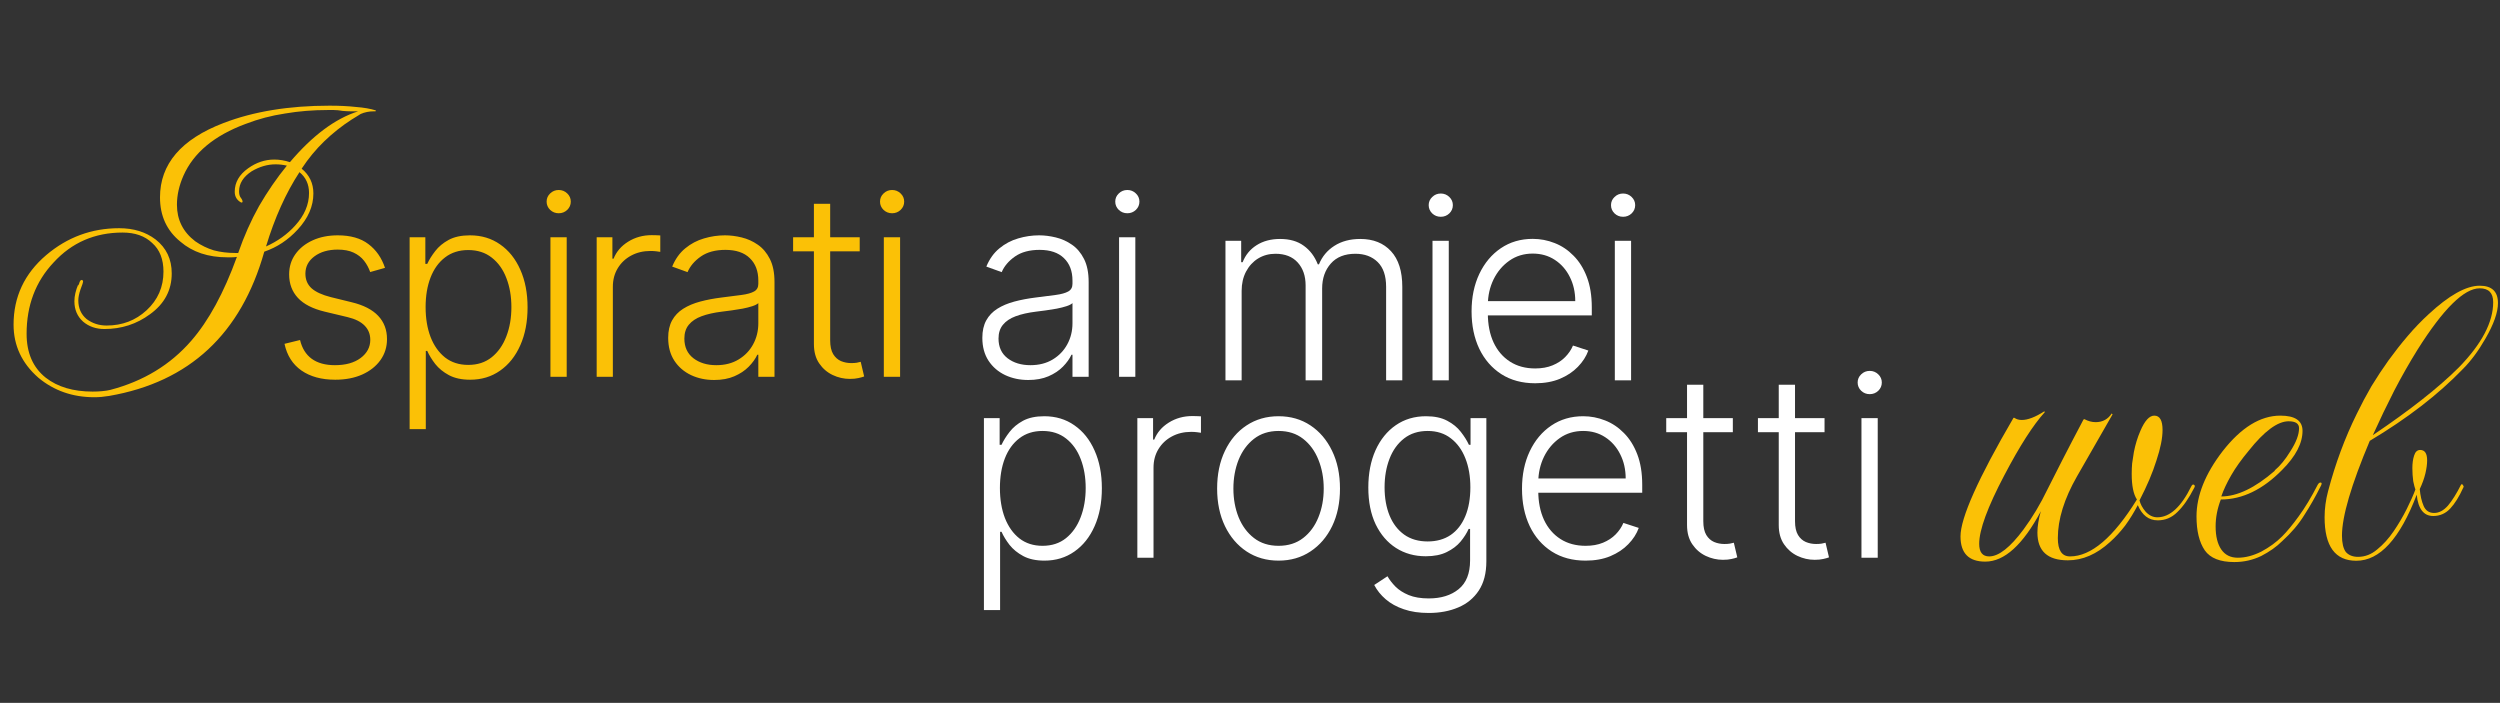 <?xml version="1.0" encoding="UTF-8"?> <svg xmlns="http://www.w3.org/2000/svg" width="345" height="97" viewBox="0 0 345 97" fill="none"><rect x="0" y="0" width="345" height="97" fill="#333333" stroke="none"/><path d="M13.025 54.818C10.027 54.818 7.449 53.919 5.29 52.12C3.012 50.121 1.872 47.683 1.872 44.804C1.872 40.967 3.371 37.769 6.37 35.21C9.288 32.732 12.646 31.493 16.443 31.493C18.442 31.493 20.121 32.012 21.48 33.052C22.959 34.211 23.699 35.77 23.699 37.729C23.699 40.047 22.699 41.926 20.701 43.365C18.862 44.724 16.763 45.404 14.405 45.404C13.245 45.404 12.266 45.064 11.466 44.385C10.667 43.665 10.267 42.726 10.267 41.566C10.267 40.847 10.447 40.067 10.807 39.228V39.288C10.807 39.488 10.847 39.428 10.927 39.108C11.007 38.788 11.127 38.628 11.287 38.628C11.406 38.668 11.466 38.728 11.466 38.808C11.466 38.968 11.346 39.348 11.107 39.947C10.907 40.547 10.807 41.047 10.807 41.447C10.807 42.526 11.187 43.385 11.946 44.025C12.746 44.625 13.665 44.924 14.704 44.924C16.863 44.924 18.702 44.225 20.221 42.826C21.78 41.387 22.559 39.608 22.559 37.489C22.559 35.77 22.04 34.451 21 33.532C20.001 32.572 18.642 32.092 16.923 32.092C13.085 32.092 9.907 33.471 7.389 36.23C4.91 38.868 3.671 42.146 3.671 46.064C3.671 48.702 4.551 50.721 6.31 52.12C7.949 53.399 10.107 54.039 12.786 54.039C13.265 54.039 13.705 54.019 14.105 53.979C14.544 53.939 14.924 53.879 15.244 53.799C19.801 52.6 23.519 50.341 26.397 47.023C28.796 44.265 30.894 40.407 32.693 35.45C32.453 35.49 32.214 35.51 31.974 35.51C31.774 35.51 31.574 35.51 31.374 35.51C28.736 35.51 26.577 34.791 24.898 33.352C23.019 31.832 22.08 29.794 22.08 27.235C22.08 22.638 24.998 19.22 30.834 16.982C34.992 15.383 39.869 14.583 45.465 14.583C46.864 14.583 48.084 14.643 49.123 14.763C50.202 14.843 51.122 15.003 51.881 15.243L51.821 15.363H51.581C50.942 15.363 50.342 15.483 49.782 15.723C49.703 15.762 49.543 15.863 49.303 16.022C49.103 16.142 48.843 16.302 48.523 16.502C47.164 17.381 45.905 18.381 44.746 19.5C43.586 20.619 42.547 21.879 41.628 23.278C42.707 24.157 43.247 25.297 43.247 26.696C43.247 28.455 42.527 30.114 41.088 31.673C39.769 33.112 38.23 34.131 36.471 34.731C33.273 46.084 26.137 52.72 15.064 54.638C14.345 54.758 13.665 54.818 13.025 54.818ZM32.453 34.911H32.873C33.673 32.592 34.632 30.433 35.751 28.435C36.91 26.436 38.19 24.577 39.589 22.858C39.069 22.738 38.55 22.678 38.03 22.678C36.91 22.678 35.811 22.998 34.732 23.638C33.573 24.397 32.993 25.317 32.993 26.396C32.993 26.796 33.073 27.096 33.233 27.295C33.393 27.495 33.473 27.675 33.473 27.835C33.473 27.915 33.413 27.955 33.293 27.955C32.693 27.635 32.393 27.136 32.393 26.456C32.393 25.177 33.013 24.097 34.252 23.218C35.371 22.418 36.571 22.019 37.85 22.019C38.569 22.019 39.289 22.139 40.009 22.378C43.127 18.701 46.265 16.362 49.423 15.363H49.303C49.063 15.363 48.763 15.363 48.403 15.363C48.084 15.363 47.704 15.343 47.264 15.303C46.824 15.223 46.425 15.183 46.065 15.183C45.745 15.183 45.465 15.183 45.225 15.183C43.187 15.183 41.228 15.343 39.349 15.663C37.47 15.942 35.651 16.422 33.892 17.102C29.575 18.701 26.717 21.079 25.318 24.237C24.718 25.596 24.418 26.936 24.418 28.255C24.418 30.334 25.258 32.012 26.937 33.292C27.736 33.851 28.596 34.271 29.515 34.551C30.435 34.791 31.414 34.911 32.453 34.911ZM36.711 34.011C38.31 33.292 39.649 32.332 40.728 31.133C42.007 29.734 42.647 28.235 42.647 26.636C42.647 25.436 42.207 24.477 41.328 23.758C39.449 26.636 37.91 30.054 36.711 34.011ZM53.13 36.965L51.086 37.542C50.885 36.965 50.601 36.443 50.233 35.974C49.865 35.506 49.385 35.134 48.791 34.858C48.206 34.583 47.479 34.445 46.609 34.445C45.305 34.445 44.235 34.754 43.399 35.373C42.563 35.991 42.145 36.789 42.145 37.768C42.145 38.595 42.43 39.268 42.998 39.786C43.575 40.296 44.461 40.702 45.656 41.003L48.566 41.718C50.179 42.111 51.387 42.733 52.19 43.586C53 44.439 53.406 45.509 53.406 46.796C53.406 47.883 53.105 48.848 52.503 49.693C51.901 50.537 51.061 51.202 49.983 51.687C48.913 52.163 47.671 52.401 46.258 52.401C44.377 52.401 42.827 51.979 41.606 51.135C40.386 50.282 39.604 49.053 39.261 47.448L41.406 46.922C41.681 48.067 42.221 48.932 43.023 49.517C43.834 50.102 44.9 50.395 46.221 50.395C47.7 50.395 48.883 50.065 49.769 49.404C50.656 48.736 51.099 47.9 51.099 46.896C51.099 46.119 50.839 45.467 50.321 44.94C49.803 44.405 49.017 44.012 47.964 43.761L44.816 43.009C43.144 42.608 41.907 41.972 41.105 41.103C40.302 40.234 39.901 39.155 39.901 37.868C39.901 36.806 40.189 35.874 40.766 35.072C41.343 34.261 42.137 33.625 43.148 33.166C44.16 32.706 45.314 32.476 46.609 32.476C48.373 32.476 49.782 32.877 50.835 33.68C51.897 34.474 52.662 35.569 53.13 36.965ZM56.528 59.223V32.739H58.697V36.413H58.96C59.228 35.837 59.596 35.247 60.064 34.645C60.532 34.035 61.151 33.521 61.92 33.103C62.697 32.685 63.675 32.476 64.854 32.476C66.442 32.476 67.83 32.894 69.017 33.73C70.212 34.557 71.14 35.719 71.801 37.216C72.469 38.704 72.804 40.438 72.804 42.42C72.804 44.409 72.469 46.152 71.801 47.649C71.14 49.145 70.212 50.311 69.017 51.147C67.83 51.983 66.451 52.401 64.879 52.401C63.717 52.401 62.743 52.192 61.957 51.774C61.18 51.356 60.549 50.842 60.064 50.232C59.587 49.613 59.219 49.011 58.96 48.426H58.76V59.223H56.528ZM58.734 42.382C58.734 43.937 58.964 45.316 59.424 46.52C59.892 47.716 60.561 48.656 61.431 49.342C62.308 50.019 63.37 50.357 64.616 50.357C65.895 50.357 66.973 50.006 67.851 49.304C68.737 48.593 69.41 47.636 69.87 46.432C70.338 45.229 70.572 43.879 70.572 42.382C70.572 40.903 70.342 39.569 69.882 38.382C69.431 37.195 68.762 36.255 67.876 35.561C66.99 34.858 65.903 34.507 64.616 34.507C63.362 34.507 62.296 34.846 61.418 35.523C60.54 36.192 59.871 37.12 59.412 38.307C58.96 39.486 58.734 40.844 58.734 42.382ZM75.96 52V32.739H78.205V52H75.96ZM77.101 29.429C76.641 29.429 76.249 29.274 75.922 28.965C75.597 28.647 75.433 28.267 75.433 27.824C75.433 27.381 75.597 27.005 75.922 26.695C76.249 26.378 76.641 26.219 77.101 26.219C77.561 26.219 77.954 26.378 78.28 26.695C78.606 27.005 78.769 27.381 78.769 27.824C78.769 28.267 78.606 28.647 78.28 28.965C77.954 29.274 77.561 29.429 77.101 29.429ZM82.342 52V32.739H84.511V35.699H84.674C85.059 34.729 85.728 33.947 86.681 33.354C87.642 32.752 88.729 32.451 89.941 32.451C90.125 32.451 90.33 32.455 90.555 32.463C90.781 32.472 90.969 32.48 91.12 32.489V34.758C91.019 34.741 90.844 34.716 90.593 34.683C90.342 34.649 90.071 34.633 89.778 34.633C88.775 34.633 87.88 34.846 87.095 35.272C86.317 35.69 85.703 36.271 85.251 37.015C84.8 37.759 84.574 38.608 84.574 39.561V52H82.342ZM98.543 52.439C97.381 52.439 96.319 52.213 95.358 51.762C94.396 51.302 93.631 50.642 93.063 49.781C92.494 48.911 92.21 47.858 92.21 46.62C92.21 45.667 92.39 44.865 92.749 44.213C93.109 43.561 93.619 43.026 94.279 42.608C94.94 42.19 95.721 41.86 96.624 41.617C97.527 41.375 98.522 41.187 99.609 41.053C100.687 40.919 101.598 40.802 102.342 40.702C103.094 40.602 103.667 40.443 104.06 40.225C104.453 40.008 104.649 39.657 104.649 39.172V38.721C104.649 37.408 104.256 36.376 103.471 35.623C102.693 34.863 101.573 34.482 100.11 34.482C98.722 34.482 97.59 34.787 96.712 35.398C95.842 36.008 95.232 36.727 94.881 37.554L92.762 36.789C93.197 35.736 93.799 34.896 94.568 34.269C95.337 33.634 96.198 33.178 97.151 32.902C98.104 32.618 99.069 32.476 100.047 32.476C100.783 32.476 101.548 32.572 102.342 32.764C103.145 32.957 103.889 33.291 104.574 33.767C105.26 34.236 105.816 34.892 106.242 35.736C106.668 36.572 106.881 37.634 106.881 38.921V52H104.649V48.953H104.511C104.244 49.521 103.847 50.073 103.32 50.608C102.794 51.143 102.133 51.582 101.339 51.925C100.545 52.267 99.613 52.439 98.543 52.439ZM98.844 50.395C100.031 50.395 101.059 50.132 101.928 49.605C102.798 49.078 103.466 48.38 103.935 47.511C104.411 46.633 104.649 45.667 104.649 44.614V41.83C104.482 41.989 104.202 42.131 103.809 42.257C103.425 42.382 102.977 42.495 102.467 42.595C101.966 42.687 101.464 42.767 100.963 42.834C100.461 42.901 100.01 42.959 99.609 43.009C98.522 43.143 97.594 43.352 96.825 43.636C96.056 43.92 95.466 44.313 95.057 44.815C94.647 45.308 94.442 45.943 94.442 46.721C94.442 47.891 94.86 48.798 95.696 49.442C96.532 50.077 97.581 50.395 98.844 50.395ZM118.64 32.739V34.683H109.448V32.739H118.64ZM112.32 28.125H114.564V46.972C114.564 47.774 114.702 48.405 114.978 48.865C115.254 49.316 115.614 49.638 116.057 49.831C116.5 50.015 116.972 50.106 117.474 50.106C117.766 50.106 118.017 50.09 118.226 50.056C118.435 50.015 118.619 49.973 118.778 49.931L119.254 51.95C119.037 52.033 118.769 52.109 118.452 52.176C118.134 52.251 117.741 52.288 117.273 52.288C116.454 52.288 115.664 52.109 114.903 51.749C114.151 51.39 113.532 50.855 113.047 50.144C112.562 49.434 112.32 48.552 112.32 47.498V28.125ZM121.968 52V32.739H124.213V52H121.968ZM123.109 29.429C122.65 29.429 122.257 29.274 121.931 28.965C121.605 28.647 121.442 28.267 121.442 27.824C121.442 27.381 121.605 27.005 121.931 26.695C122.257 26.378 122.65 26.219 123.109 26.219C123.569 26.219 123.962 26.378 124.288 26.695C124.614 27.005 124.777 27.381 124.777 27.824C124.777 28.267 124.614 28.647 124.288 28.965C123.962 29.274 123.569 29.429 123.109 29.429Z" fill="#FBC106"></path><path d="M141.896 52.439C140.734 52.439 139.672 52.213 138.711 51.762C137.749 51.302 136.984 50.642 136.416 49.781C135.847 48.911 135.563 47.858 135.563 46.62C135.563 45.667 135.743 44.865 136.102 44.213C136.462 43.561 136.972 43.026 137.632 42.608C138.293 42.19 139.074 41.86 139.977 41.617C140.88 41.375 141.875 41.187 142.961 41.053C144.04 40.919 144.951 40.802 145.695 40.702C146.447 40.602 147.02 40.443 147.413 40.225C147.806 40.008 148.002 39.657 148.002 39.172V38.721C148.002 37.408 147.609 36.376 146.824 35.623C146.046 34.863 144.926 34.482 143.463 34.482C142.075 34.482 140.943 34.787 140.065 35.398C139.195 36.008 138.585 36.727 138.234 37.554L136.115 36.789C136.55 35.736 137.151 34.896 137.921 34.269C138.69 33.634 139.551 33.178 140.504 32.902C141.457 32.618 142.422 32.476 143.4 32.476C144.136 32.476 144.901 32.572 145.695 32.764C146.498 32.957 147.242 33.291 147.927 33.767C148.613 34.236 149.169 34.892 149.595 35.736C150.021 36.572 150.234 37.634 150.234 38.921V52H148.002V48.953H147.864C147.597 49.521 147.2 50.073 146.673 50.608C146.146 51.143 145.486 51.582 144.692 51.925C143.898 52.267 142.966 52.439 141.896 52.439ZM142.197 50.395C143.384 50.395 144.412 50.132 145.281 49.605C146.151 49.078 146.819 48.38 147.288 47.511C147.764 46.633 148.002 45.667 148.002 44.614V41.83C147.835 41.989 147.555 42.131 147.162 42.257C146.778 42.382 146.33 42.495 145.82 42.595C145.319 42.687 144.817 42.767 144.316 42.834C143.814 42.901 143.363 42.959 142.961 43.009C141.875 43.143 140.947 43.352 140.178 43.636C139.409 43.92 138.819 44.313 138.41 44.815C138 45.308 137.795 45.943 137.795 46.721C137.795 47.891 138.213 48.798 139.049 49.442C139.885 50.077 140.934 50.395 142.197 50.395ZM154.431 52V32.739H156.676V52H154.431ZM155.572 29.429C155.113 29.429 154.72 29.274 154.394 28.965C154.068 28.647 153.905 28.267 153.905 27.824C153.905 27.381 154.068 27.005 154.394 26.695C154.72 26.378 155.113 26.219 155.572 26.219C156.032 26.219 156.425 26.378 156.751 26.695C157.077 27.005 157.24 27.381 157.24 27.824C157.24 28.267 157.077 28.647 156.751 28.965C156.425 29.274 156.032 29.429 155.572 29.429Z" fill="white"></path><path d="M135.781 84.188V57.704H137.95V61.378H138.213C138.481 60.801 138.849 60.212 139.317 59.61C139.785 58.999 140.404 58.485 141.173 58.067C141.95 57.649 142.928 57.44 144.107 57.44C145.696 57.44 147.083 57.858 148.27 58.694C149.466 59.522 150.394 60.684 151.054 62.18C151.723 63.668 152.057 65.403 152.057 67.384C152.057 69.374 151.723 71.117 151.054 72.614C150.394 74.11 149.466 75.276 148.27 76.112C147.083 76.948 145.704 77.366 144.132 77.366C142.97 77.366 141.996 77.157 141.21 76.739C140.433 76.321 139.802 75.807 139.317 75.197C138.84 74.578 138.473 73.976 138.213 73.391H138.013V84.188H135.781ZM137.988 67.347C137.988 68.902 138.218 70.281 138.677 71.485C139.146 72.68 139.814 73.621 140.684 74.306C141.562 74.984 142.623 75.322 143.869 75.322C145.148 75.322 146.226 74.971 147.104 74.269C147.99 73.558 148.663 72.601 149.123 71.397C149.591 70.193 149.825 68.843 149.825 67.347C149.825 65.867 149.595 64.534 149.136 63.346C148.684 62.159 148.015 61.219 147.129 60.525C146.243 59.823 145.156 59.472 143.869 59.472C142.615 59.472 141.549 59.81 140.671 60.487C139.793 61.156 139.125 62.084 138.665 63.271C138.213 64.45 137.988 65.808 137.988 67.347ZM156.954 76.965V57.704H159.124V60.663H159.287C159.671 59.693 160.34 58.912 161.293 58.318C162.254 57.716 163.341 57.415 164.553 57.415C164.737 57.415 164.942 57.419 165.168 57.428C165.394 57.436 165.582 57.444 165.732 57.453V59.722C165.632 59.706 165.456 59.681 165.206 59.647C164.955 59.614 164.683 59.597 164.39 59.597C163.387 59.597 162.493 59.81 161.707 60.237C160.929 60.655 160.315 61.236 159.864 61.98C159.412 62.724 159.186 63.572 159.186 64.525V76.965H156.954ZM176.441 77.366C174.778 77.366 173.306 76.944 172.027 76.1C170.757 75.255 169.762 74.089 169.043 72.601C168.324 71.105 167.964 69.378 167.964 67.422C167.964 65.449 168.324 63.714 169.043 62.218C169.762 60.713 170.757 59.543 172.027 58.707C173.306 57.862 174.778 57.44 176.441 57.44C178.105 57.44 179.572 57.862 180.843 58.707C182.113 59.551 183.108 60.721 183.827 62.218C184.555 63.714 184.918 65.449 184.918 67.422C184.918 69.378 184.559 71.105 183.84 72.601C183.121 74.089 182.122 75.255 180.843 76.1C179.572 76.944 178.105 77.366 176.441 77.366ZM176.441 75.322C177.779 75.322 178.912 74.963 179.84 74.244C180.768 73.525 181.47 72.567 181.946 71.372C182.431 70.177 182.674 68.86 182.674 67.422C182.674 65.984 182.431 64.663 181.946 63.459C181.47 62.256 180.768 61.29 179.84 60.563C178.912 59.835 177.779 59.472 176.441 59.472C175.112 59.472 173.979 59.835 173.043 60.563C172.115 61.29 171.409 62.256 170.924 63.459C170.447 64.663 170.209 65.984 170.209 67.422C170.209 68.86 170.447 70.177 170.924 71.372C171.409 72.567 172.115 73.525 173.043 74.244C173.971 74.963 175.104 75.322 176.441 75.322ZM197.167 84.589C195.854 84.589 194.705 84.418 193.718 84.075C192.732 83.741 191.9 83.281 191.223 82.696C190.545 82.11 190.019 81.454 189.643 80.727L191.473 79.523C191.749 80.008 192.117 80.484 192.577 80.953C193.045 81.421 193.651 81.809 194.395 82.119C195.148 82.428 196.071 82.583 197.167 82.583C198.872 82.583 200.247 82.156 201.292 81.304C202.346 80.451 202.872 79.126 202.872 77.329V72.99H202.672C202.412 73.575 202.04 74.16 201.556 74.745C201.071 75.322 200.435 75.803 199.649 76.187C198.872 76.572 197.906 76.764 196.753 76.764C195.215 76.764 193.848 76.384 192.652 75.623C191.465 74.862 190.529 73.775 189.843 72.363C189.166 70.942 188.828 69.249 188.828 67.284C188.828 65.336 189.158 63.622 189.818 62.143C190.487 60.663 191.419 59.509 192.615 58.682C193.81 57.854 195.202 57.44 196.79 57.44C197.969 57.44 198.947 57.649 199.725 58.067C200.502 58.477 201.125 58.987 201.593 59.597C202.07 60.207 202.442 60.801 202.709 61.378H202.935V57.704H205.117V77.466C205.117 79.097 204.77 80.438 204.076 81.492C203.382 82.545 202.437 83.323 201.242 83.824C200.047 84.334 198.688 84.589 197.167 84.589ZM197.016 74.72C198.253 74.72 199.311 74.423 200.189 73.83C201.066 73.228 201.739 72.367 202.208 71.247C202.676 70.126 202.91 68.793 202.91 67.246C202.91 65.742 202.68 64.408 202.22 63.246C201.76 62.076 201.092 61.156 200.214 60.487C199.344 59.81 198.278 59.472 197.016 59.472C195.729 59.472 194.642 59.819 193.756 60.513C192.87 61.206 192.201 62.143 191.749 63.321C191.298 64.492 191.072 65.8 191.072 67.246C191.072 68.718 191.302 70.018 191.762 71.146C192.222 72.267 192.895 73.144 193.781 73.78C194.667 74.407 195.745 74.72 197.016 74.72ZM218.814 77.366C217.016 77.366 215.461 76.948 214.149 76.112C212.836 75.268 211.82 74.102 211.102 72.614C210.391 71.117 210.036 69.395 210.036 67.447C210.036 65.508 210.391 63.785 211.102 62.281C211.82 60.767 212.811 59.585 214.073 58.732C215.344 57.871 216.811 57.44 218.475 57.44C219.52 57.44 220.527 57.633 221.497 58.017C222.467 58.393 223.336 58.974 224.105 59.76C224.883 60.538 225.497 61.52 225.949 62.707C226.4 63.886 226.626 65.282 226.626 66.895V67.999H211.578V66.03H224.344C224.344 64.793 224.093 63.681 223.591 62.694C223.098 61.7 222.408 60.914 221.522 60.337C220.644 59.76 219.629 59.472 218.475 59.472C217.254 59.472 216.18 59.798 215.252 60.45C214.324 61.102 213.597 61.963 213.07 63.033C212.552 64.103 212.289 65.273 212.28 66.544V67.723C212.28 69.253 212.544 70.59 213.07 71.736C213.605 72.873 214.362 73.755 215.34 74.382C216.318 75.009 217.476 75.322 218.814 75.322C219.725 75.322 220.523 75.18 221.209 74.896C221.903 74.612 222.484 74.231 222.952 73.755C223.428 73.27 223.788 72.739 224.03 72.162L226.149 72.852C225.857 73.663 225.376 74.411 224.707 75.096C224.047 75.782 223.219 76.334 222.224 76.752C221.238 77.161 220.101 77.366 218.814 77.366ZM239.131 57.704V59.647H229.94V57.704H239.131ZM232.811 53.089H235.056V71.936C235.056 72.739 235.194 73.37 235.47 73.83C235.746 74.281 236.105 74.603 236.548 74.795C236.991 74.979 237.463 75.071 237.965 75.071C238.258 75.071 238.508 75.055 238.717 75.021C238.926 74.979 239.11 74.938 239.269 74.896L239.746 76.915C239.528 76.998 239.261 77.073 238.943 77.14C238.626 77.216 238.233 77.253 237.764 77.253C236.945 77.253 236.155 77.073 235.394 76.714C234.642 76.355 234.023 75.82 233.539 75.109C233.054 74.398 232.811 73.516 232.811 72.463V53.089ZM251.787 57.704V59.647H242.595V57.704H251.787ZM245.467 53.089H247.712V71.936C247.712 72.739 247.85 73.37 248.126 73.83C248.401 74.281 248.761 74.603 249.204 74.795C249.647 74.979 250.119 75.071 250.621 75.071C250.914 75.071 251.164 75.055 251.373 75.021C251.582 74.979 251.766 74.938 251.925 74.896L252.402 76.915C252.184 76.998 251.917 77.073 251.599 77.14C251.281 77.216 250.888 77.253 250.42 77.253C249.601 77.253 248.811 77.073 248.05 76.714C247.298 76.355 246.679 75.82 246.194 75.109C245.71 74.398 245.467 73.516 245.467 72.463V53.089ZM256.881 76.965V57.704H259.126V76.965H256.881ZM258.023 54.393C257.563 54.393 257.17 54.238 256.844 53.929C256.518 53.611 256.355 53.231 256.355 52.788C256.355 52.345 256.518 51.969 256.844 51.659C257.17 51.342 257.563 51.183 258.023 51.183C258.482 51.183 258.875 51.342 259.201 51.659C259.527 51.969 259.69 52.345 259.69 52.788C259.69 53.231 259.527 53.611 259.201 53.929C258.875 54.238 258.482 54.393 258.023 54.393Z" fill="white"></path><path d="M273.967 77.504C271.689 77.504 270.549 76.345 270.549 74.027C270.549 71.468 272.988 66.012 277.865 57.657H277.985C278.265 57.857 278.604 57.957 279.004 57.957C279.844 57.957 280.883 57.557 282.122 56.757L282.182 56.877C280.583 58.636 278.724 61.534 276.606 65.572C274.287 69.969 273.128 73.127 273.128 75.046C273.128 76.205 273.587 76.785 274.507 76.785C275.826 76.785 277.405 75.546 279.244 73.067C280.483 71.388 281.582 69.549 282.542 67.551C283.102 66.471 283.781 65.132 284.581 63.533C285.42 61.894 286.399 60.015 287.519 57.897L287.639 57.837C288.158 58.117 288.678 58.257 289.198 58.257C290.157 58.257 290.897 57.857 291.416 57.057L291.536 57.177L286.619 65.752C284.86 68.83 283.981 71.668 283.981 74.266C283.981 75.945 284.541 76.785 285.66 76.785C288.578 76.785 291.656 74.167 294.894 68.93C294.415 68.21 294.175 67.031 294.175 65.392C294.175 64.912 294.195 64.433 294.235 63.953C294.315 63.433 294.395 62.914 294.474 62.394C294.674 61.355 294.974 60.375 295.374 59.456C295.974 58.057 296.613 57.357 297.293 57.357C298.052 57.357 298.432 58.017 298.432 59.336C298.432 60.455 298.152 61.854 297.593 63.533C297.073 65.212 296.293 67.051 295.254 69.05C295.374 69.569 295.654 70.089 296.093 70.609C296.573 71.129 297.113 71.388 297.712 71.388C299.431 71.388 300.99 69.969 302.39 67.131C302.509 66.891 302.629 66.811 302.749 66.891C302.909 66.971 302.929 67.111 302.809 67.311C302.05 68.79 301.27 69.909 300.471 70.669C299.711 71.428 298.812 71.808 297.772 71.808C296.533 71.808 295.614 71.109 295.014 69.709C294.494 70.709 293.915 71.648 293.275 72.528C292.636 73.367 291.936 74.127 291.177 74.806C289.338 76.485 287.399 77.325 285.36 77.325C282.562 77.325 281.163 76.045 281.163 73.487C281.163 73.047 281.203 72.588 281.283 72.108C281.363 71.588 281.483 71.069 281.642 70.549C279.164 75.186 276.606 77.504 273.967 77.504ZM308.334 77.564C306.376 77.564 305.016 77.025 304.257 75.945C303.497 74.826 303.118 73.267 303.118 71.268C303.118 68.39 304.317 65.392 306.715 62.274C309.274 58.996 311.932 57.357 314.69 57.357C316.729 57.357 317.748 58.057 317.748 59.456C317.748 61.175 316.809 62.974 314.93 64.852C312.252 67.571 309.434 68.93 306.475 68.93C305.996 70.169 305.756 71.408 305.756 72.647C305.756 74.007 306.016 75.066 306.535 75.826C307.055 76.585 307.815 76.965 308.814 76.965C309.853 76.965 310.933 76.685 312.052 76.125C313.171 75.526 314.131 74.826 314.93 74.027C315.61 73.347 316.369 72.428 317.209 71.268C318.088 70.069 318.968 68.61 319.847 66.891C319.967 66.691 320.087 66.591 320.207 66.591C320.447 66.591 320.447 66.791 320.207 67.191C319.527 68.55 318.788 69.849 317.988 71.088C317.229 72.328 316.209 73.527 314.93 74.686C314.171 75.446 313.211 76.125 312.052 76.725C310.893 77.285 309.653 77.564 308.334 77.564ZM306.535 68.51C308.734 68.51 311.193 67.331 313.911 64.972V64.912C314.67 64.273 315.39 63.393 316.069 62.274C316.869 61.035 317.269 59.975 317.269 59.096C317.269 58.456 316.789 58.137 315.83 58.137C314.311 58.137 312.472 59.496 310.313 62.214C309.314 63.413 308.514 64.533 307.915 65.572C307.315 66.611 306.855 67.591 306.535 68.51ZM325.171 77.385C322.253 77.385 320.794 75.386 320.794 71.388C320.794 70.789 320.834 70.189 320.914 69.589C320.994 68.99 321.114 68.39 321.274 67.79C322.273 63.993 323.592 60.435 325.231 57.117C325.871 55.798 326.55 54.519 327.27 53.28C328.029 52.04 328.809 50.861 329.608 49.742C330.448 48.583 331.327 47.463 332.247 46.384C333.166 45.304 334.126 44.305 335.125 43.386C337.963 40.747 340.322 39.428 342.201 39.428C343.88 39.428 344.719 40.228 344.719 41.827C344.719 43.106 344.139 44.745 342.98 46.744C342.021 48.423 340.981 49.822 339.862 50.941C336.464 54.459 332.187 57.757 327.03 60.835C324.472 66.911 323.192 71.268 323.192 73.907C323.192 74.946 323.372 75.706 323.732 76.185C324.132 76.625 324.691 76.845 325.411 76.845C326.37 76.845 327.25 76.505 328.049 75.826C328.889 75.146 329.648 74.306 330.328 73.307C331.008 72.308 331.607 71.288 332.127 70.249C332.646 69.21 333.046 68.31 333.326 67.551C333.246 67.351 333.146 66.971 333.026 66.411C332.946 65.812 332.906 65.212 332.906 64.612C332.906 63.933 332.986 63.353 333.146 62.874C333.306 62.354 333.586 62.094 333.986 62.094C334.625 62.094 334.945 62.574 334.945 63.533C334.945 64.053 334.865 64.653 334.705 65.332C334.545 66.012 334.285 66.731 333.926 67.491C334.006 68.41 334.186 69.19 334.465 69.829C334.745 70.469 335.225 70.789 335.904 70.789C336.584 70.789 337.224 70.449 337.823 69.769C338.423 69.05 339.023 68.09 339.622 66.891C339.622 66.851 339.662 66.831 339.742 66.831C339.822 66.831 339.882 66.891 339.922 67.011C340.002 67.091 340.002 67.191 339.922 67.311C339.362 68.55 338.763 69.51 338.123 70.189C337.483 70.869 336.704 71.208 335.785 71.208C334.465 71.208 333.706 70.229 333.506 68.27C331.187 74.347 328.409 77.385 325.171 77.385ZM327.45 60.055C332.607 56.578 336.564 53.459 339.322 50.701C342.48 47.463 344.059 44.465 344.059 41.707C344.059 40.428 343.44 39.788 342.201 39.788C340.042 39.788 337.184 42.606 333.626 48.243C332.507 50.042 331.427 51.94 330.388 53.939C329.389 55.898 328.409 57.937 327.45 60.055Z" fill="#FBC106"></path><path d="M169.114 52.488V33.227H171.283V36.186H171.484C171.869 35.192 172.508 34.41 173.403 33.842C174.305 33.265 175.388 32.976 176.65 32.976C177.98 32.976 179.071 33.29 179.923 33.917C180.784 34.535 181.428 35.388 181.854 36.475H182.018C182.452 35.405 183.159 34.556 184.137 33.929C185.123 33.294 186.319 32.976 187.723 32.976C189.512 32.976 190.925 33.541 191.962 34.669C192.998 35.789 193.517 37.428 193.517 39.585V52.488H191.284V39.585C191.284 38.063 190.896 36.922 190.118 36.161C189.341 35.401 188.317 35.02 187.046 35.02C185.575 35.02 184.442 35.472 183.648 36.374C182.854 37.277 182.456 38.423 182.456 39.81V52.488H180.174V39.384C180.174 38.08 179.81 37.027 179.083 36.224C178.356 35.422 177.332 35.02 176.011 35.02C175.125 35.02 174.326 35.238 173.616 35.672C172.914 36.107 172.358 36.713 171.948 37.491C171.547 38.26 171.346 39.146 171.346 40.149V52.488H169.114ZM197.685 52.488V33.227H199.93V52.488H197.685ZM198.827 29.916C198.367 29.916 197.974 29.762 197.648 29.453C197.322 29.135 197.159 28.755 197.159 28.311C197.159 27.868 197.322 27.492 197.648 27.183C197.974 26.865 198.367 26.706 198.827 26.706C199.286 26.706 199.679 26.865 200.005 27.183C200.331 27.492 200.494 27.868 200.494 28.311C200.494 28.755 200.331 29.135 200.005 29.453C199.679 29.762 199.286 29.916 198.827 29.916ZM211.855 52.89C210.058 52.89 208.503 52.472 207.19 51.636C205.878 50.791 204.862 49.625 204.143 48.137C203.432 46.641 203.077 44.918 203.077 42.971C203.077 41.031 203.432 39.309 204.143 37.804C204.862 36.291 205.853 35.108 207.115 34.255C208.386 33.394 209.853 32.964 211.516 32.964C212.561 32.964 213.569 33.156 214.538 33.541C215.508 33.917 216.378 34.498 217.147 35.284C217.924 36.061 218.539 37.043 218.99 38.23C219.442 39.409 219.667 40.805 219.667 42.419V43.522H204.619V41.553H217.385C217.385 40.316 217.134 39.204 216.633 38.218C216.139 37.223 215.45 36.437 214.564 35.86C213.686 35.284 212.67 34.995 211.516 34.995C210.296 34.995 209.222 35.321 208.294 35.973C207.366 36.625 206.638 37.486 206.112 38.556C205.593 39.627 205.33 40.797 205.322 42.068V43.246C205.322 44.776 205.585 46.114 206.112 47.259C206.647 48.396 207.403 49.278 208.381 49.905C209.359 50.532 210.517 50.846 211.855 50.846C212.766 50.846 213.565 50.703 214.25 50.419C214.944 50.135 215.525 49.755 215.993 49.278C216.47 48.793 216.829 48.262 217.072 47.685L219.191 48.375C218.898 49.186 218.417 49.934 217.749 50.62C217.088 51.305 216.261 51.857 215.266 52.275C214.279 52.685 213.142 52.89 211.855 52.89ZM222.846 52.488V33.227H225.09V52.488H222.846ZM223.987 29.916C223.527 29.916 223.134 29.762 222.808 29.453C222.482 29.135 222.319 28.755 222.319 28.311C222.319 27.868 222.482 27.492 222.808 27.183C223.134 26.865 223.527 26.706 223.987 26.706C224.446 26.706 224.839 26.865 225.165 27.183C225.491 27.492 225.654 27.868 225.654 28.311C225.654 28.755 225.491 29.135 225.165 29.453C224.839 29.762 224.446 29.916 223.987 29.916Z" fill="white"></path></svg> 
